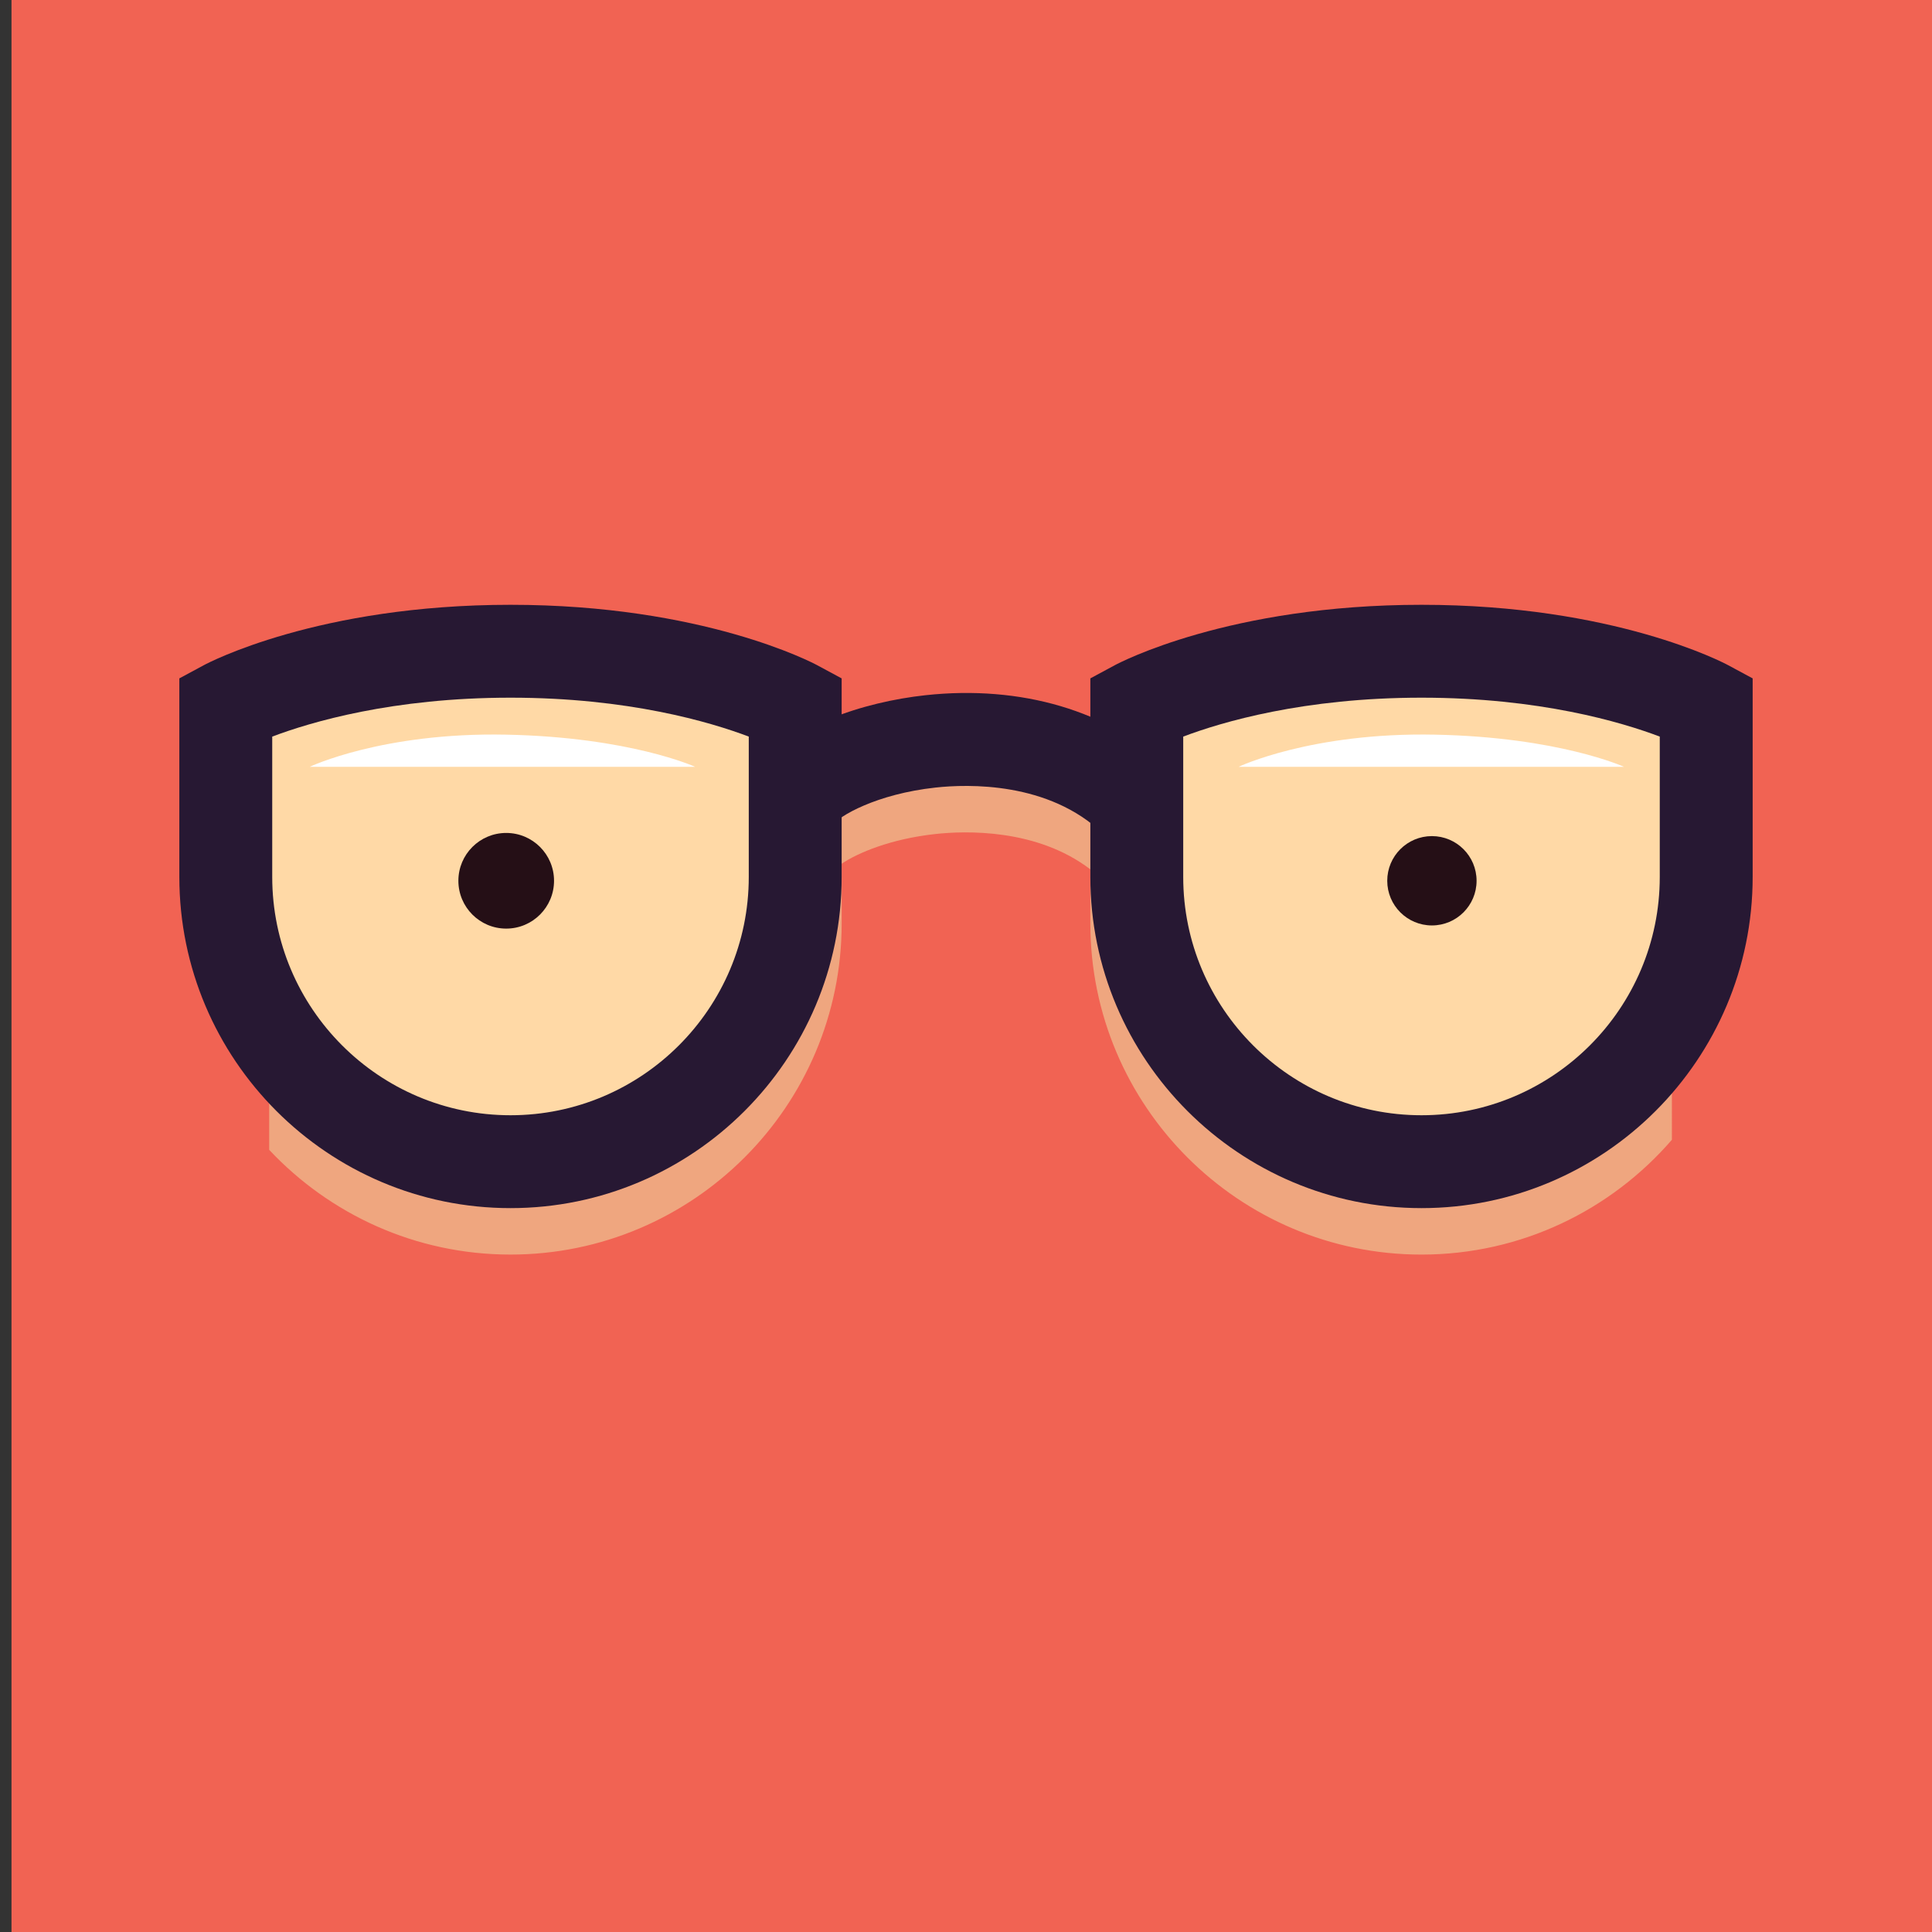 <?xml version="1.0" encoding="utf-8"?>
<!-- Generator: Adobe Illustrator 17.0.0, SVG Export Plug-In . SVG Version: 6.00 Build 0)  -->
<!DOCTYPE svg PUBLIC "-//W3C//DTD SVG 1.1//EN" "http://www.w3.org/Graphics/SVG/1.1/DTD/svg11.dtd">
<svg version="1.1" id="Layer_1" xmlns="http://www.w3.org/2000/svg" xmlns:xlink="http://www.w3.org/1999/xlink" x="0px" y="0px"
	 width="168px" height="168px" viewBox="0 0 168 168" enable-background="new 0 0 168 168" xml:space="preserve">
<rect x="0" y="0" width="168" height="168" fill="#333333" stroke="none"/>
<g>
	<rect x="1" fill="#F16353" width="168" height="168"/>
	<g>
		<path fill="#EFA67F" d="M145.382,59.891c-4.459-1.488-11.855-3.261-21.773-3.261c-16.724,0-26.275,5.04-26.673,5.255l-2.123,1.144
			v3.334c-4.206-1.765-9.144-2.436-14.336-1.87c-2.317,0.252-4.889,0.792-7.288,1.662v-3.126l-2.123-1.144
			c-0.398-0.215-9.949-5.255-26.673-5.255c-9.355,0-16.464,1.578-20.984,3.004v40.353c5.257,5.599,12.716,9.106,20.984,9.106
			c15.878,0,28.796-12.918,28.796-28.797v-5.19c1.391-0.937,4.254-2.16,8.161-2.584c2.598-0.286,8.814-0.484,13.463,3.076v4.699
			c0,15.879,12.918,28.797,28.796,28.797c8.691,0,16.489-3.875,21.773-9.983V59.891z M65.111,80.296
			c0,11.425-9.295,20.72-20.719,20.72c-11.425,0-20.719-9.295-20.719-20.72V68.091c3.333-1.262,10.464-3.384,20.719-3.384
			c10.262,0,17.395,2.125,20.719,3.383V80.296z M123.609,101.016c-11.425,0-20.719-9.295-20.719-20.72V68.091
			c3.333-1.262,10.464-3.384,20.719-3.384c10.262,0,17.395,2.125,20.719,3.383v12.206
			C144.328,91.721,135.033,101.016,123.609,101.016z"/>
		<path fill="#FFD9A6" d="M19.634,61.402v14.856c0,13.674,11.085,24.758,24.758,24.758c13.673,0,24.758-11.084,24.758-24.758V61.402
			c0,0-8.86-4.772-24.758-4.772C28.494,56.63,19.634,61.402,19.634,61.402z"/>
		<path fill="#FFD9A6" d="M98.851,61.402v14.856c0,13.674,11.085,24.758,24.758,24.758s24.758-11.084,24.758-24.758V61.402
			c0,0-8.86-4.772-24.758-4.772C107.711,56.63,98.851,61.402,98.851,61.402z"/>
		<g>
			<path fill="#271833" d="M95.91,72.491c-4.714-4.532-11.753-4.316-14.561-4.007c-5.112,0.555-8.446,2.479-9.018,3.337l-6.72-4.482
				c2.794-4.189,9.511-6.303,14.865-6.885c8.319-0.906,15.986,1.361,21.033,6.216L95.91,72.491z"/>
		</g>
		<g>
			<path fill="#271833" d="M44.391,105.054c-15.878,0-28.796-12.918-28.796-28.797V58.99l2.123-1.144
				c0.398-0.215,9.949-5.255,26.673-5.255c16.724,0,26.275,5.04,26.673,5.255l2.123,1.144v17.268
				C73.188,92.137,60.27,105.054,44.391,105.054z M23.672,64.052v12.206c0,11.425,9.295,20.72,20.719,20.72
				c11.425,0,20.719-9.295,20.719-20.72V64.051c-3.325-1.258-10.457-3.383-20.719-3.383C34.136,60.668,27.006,62.79,23.672,64.052z"
				/>
		</g>
		<g>
			<path fill="#271833" d="M123.609,105.054c-15.879,0-28.796-12.918-28.796-28.797V58.99l2.123-1.144
				c0.398-0.215,9.949-5.255,26.673-5.255c16.724,0,26.275,5.04,26.673,5.255l2.123,1.144v17.268
				C152.405,92.137,139.487,105.054,123.609,105.054z M102.889,64.052v12.206c0,11.425,9.295,20.72,20.719,20.72
				c11.425,0,20.719-9.295,20.719-20.72V64.051c-3.325-1.258-10.457-3.383-20.719-3.383
				C113.353,60.668,106.223,62.79,102.889,64.052z"/>
		</g>
		<path fill="#FFFFFF" d="M26.93,66.681c0,0,6.311-3.015,17.088-2.798C54.796,64.1,60.45,66.681,60.45,66.681H26.93z"/>
		<path fill="#FFFFFF" d="M107.701,66.681c0,0,6.311-3.015,17.088-2.798c10.778,0.217,16.431,2.798,16.431,2.798H107.701z"/>
	</g>
	<g>
		<circle fill="#250F16" cx="44.018" cy="76.589" r="4.159"/>
		<circle fill="#250F16" cx="124.514" cy="76.589" r="3.884"/>
	</g>
</g>
</svg>
